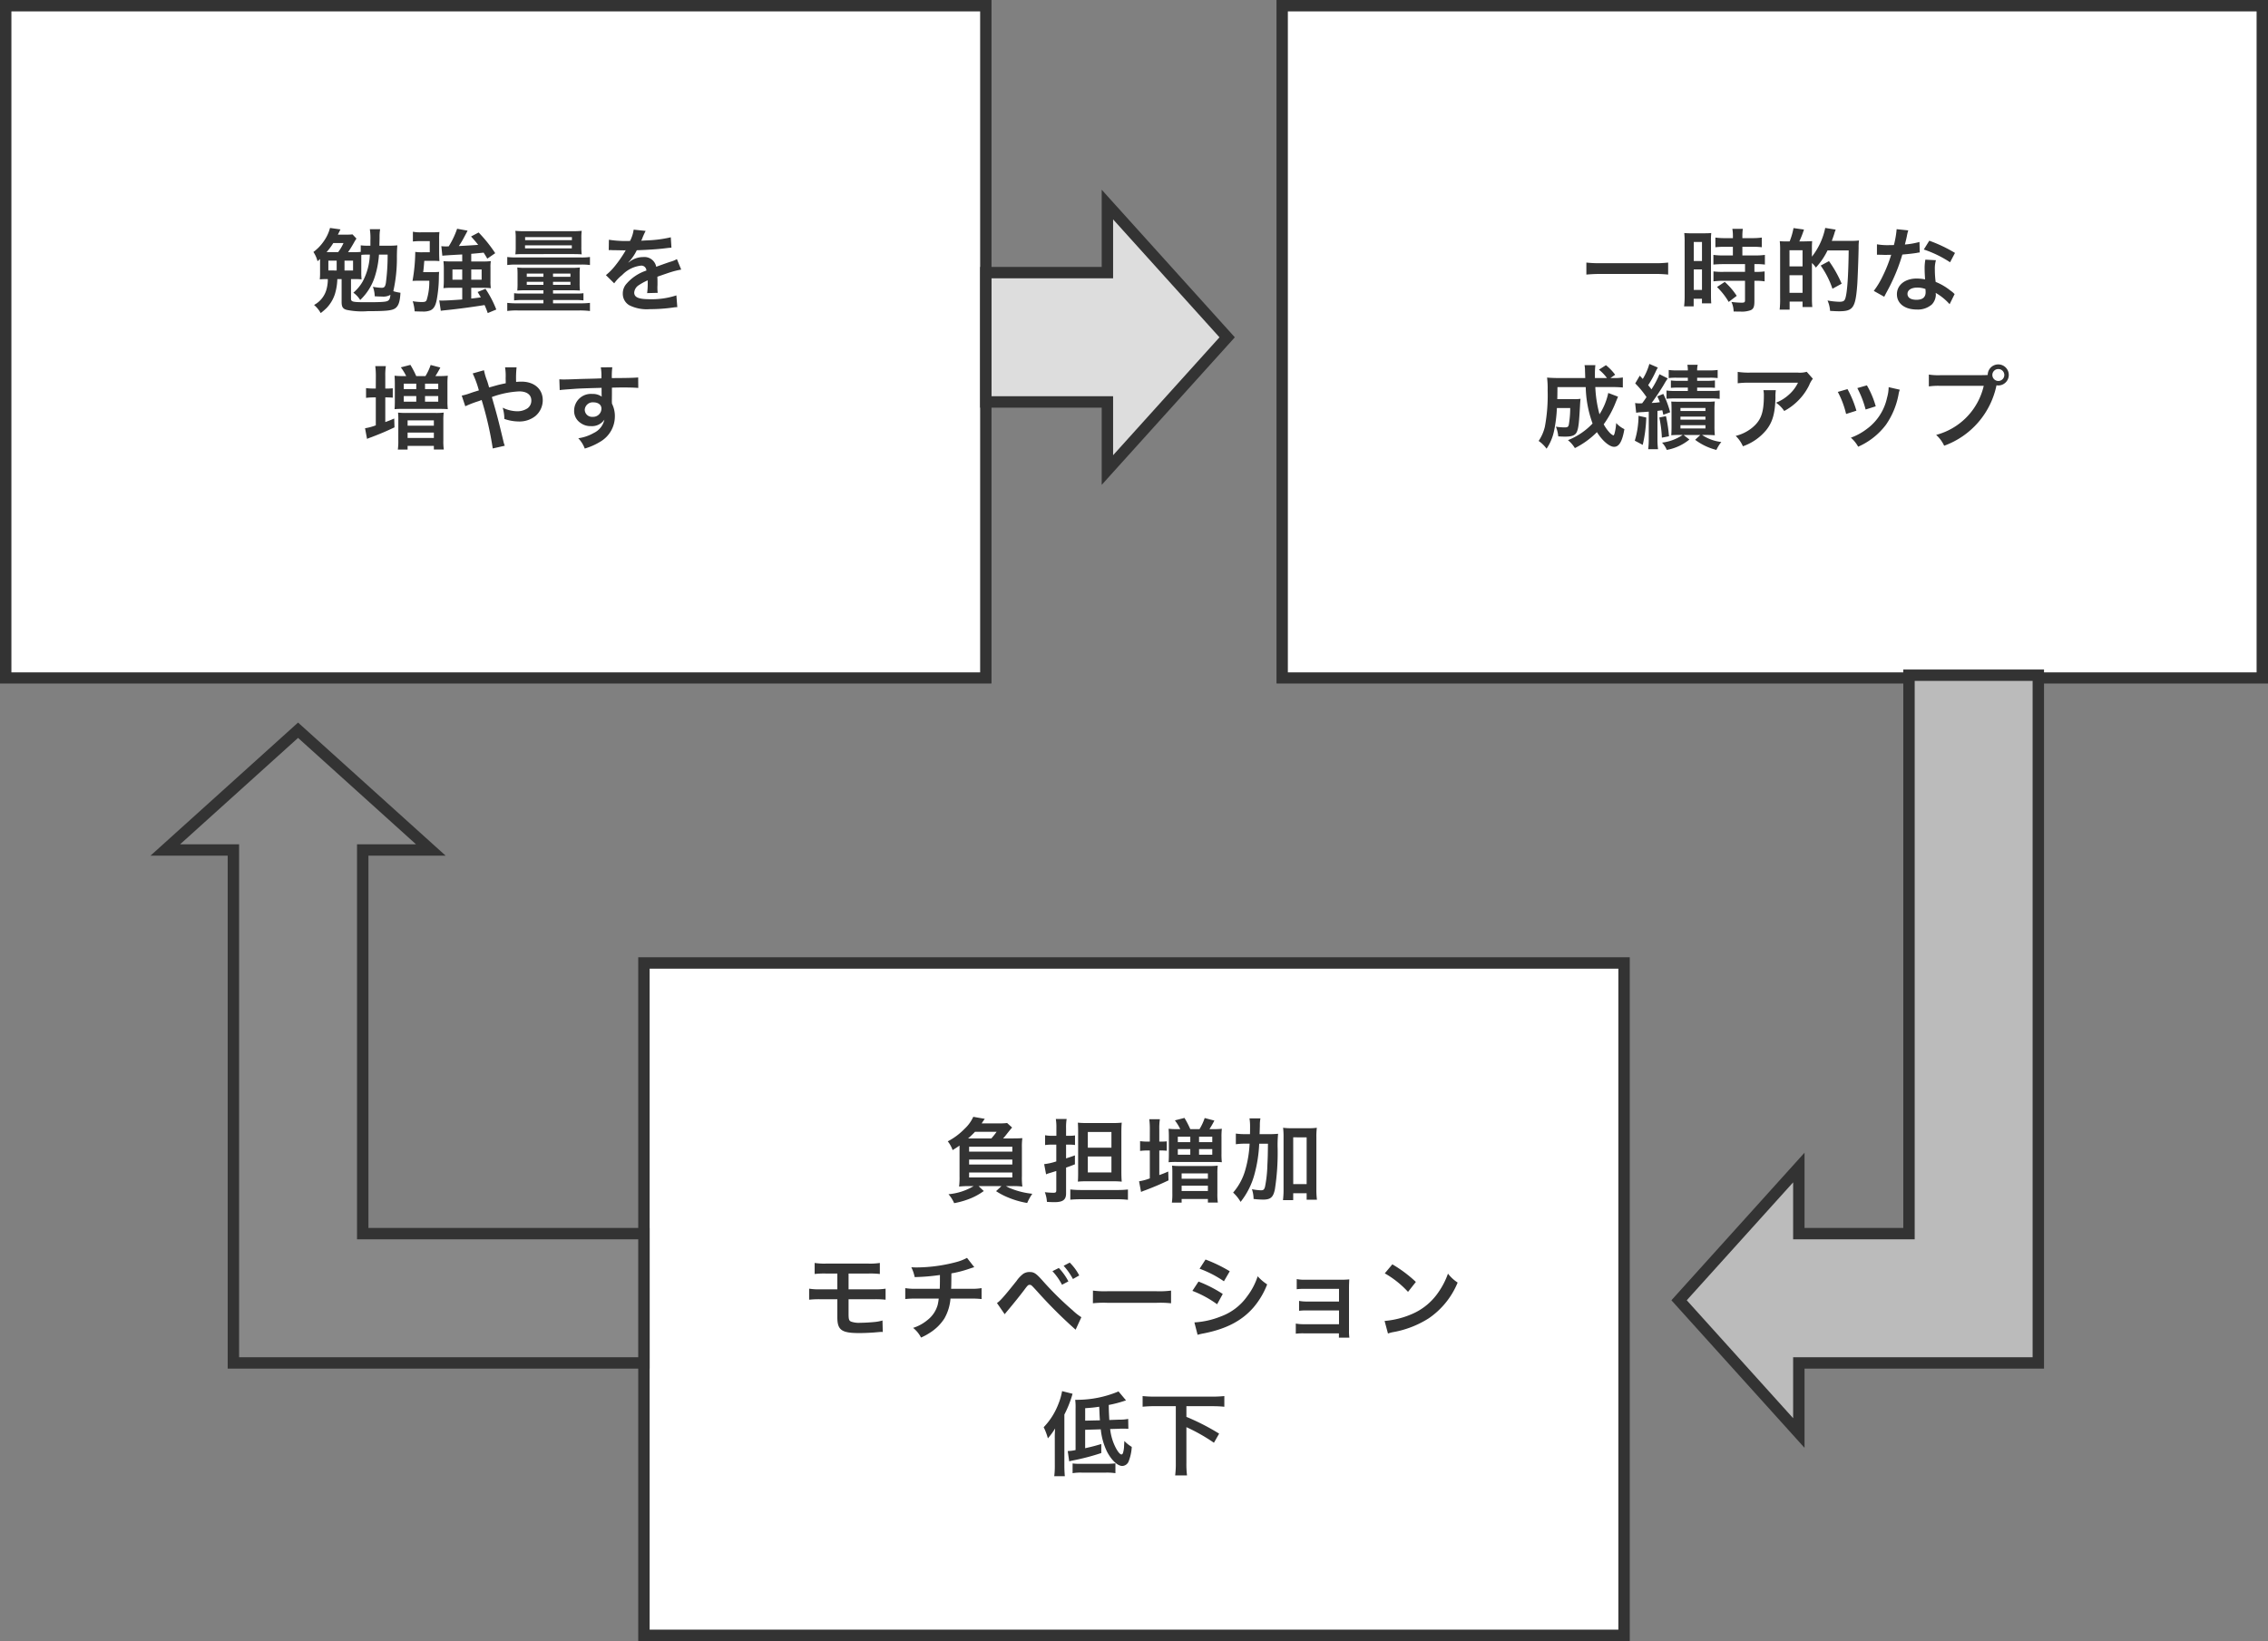 <svg xmlns="http://www.w3.org/2000/svg" width="398" height="288" viewBox="0 0 398 288">
  <rect x="0" y="0" width="398" height="288" fill="#808080" stroke="none"/>
  <g id="features__figure01-pc" transform="translate(-160 -2280.5)">
    <g id="グループ_693" data-name="グループ 693">
      <g id="長方形_32" data-name="長方形 32" transform="translate(160 2280.5)" fill="#fff" stroke="#333" stroke-width="2">
        <rect width="174" height="120" stroke="none"/>
        <rect x="1" y="1" width="172" height="118" fill="none"/>
      </g>
      <g id="長方形_33" data-name="長方形 33" transform="translate(384 2280.5)" fill="#fff" stroke="#333" stroke-width="2">
        <rect width="174" height="120" stroke="none"/>
        <rect x="1" y="1" width="172" height="118" fill="none"/>
      </g>
    </g>
    <g id="パス_1394" data-name="パス 1394" transform="translate(272 2448.5)" fill="#fff">
      <path d="M 173 119 L 1 119 L 1 1 L 173 1 L 173 119 Z" stroke="none"/>
      <path d="M 2 2 L 2 118 L 172 118 L 172 2 L 2 2 M 0 0 L 174 0 L 174 120 L 0 120 L 0 0 Z" stroke="none" fill="#333"/>
    </g>
    <path id="パス_1395" data-name="パス 1395" d="M-23.632-10.464a9.156,9.156,0,0,1-1.328-.064v1.152a11.232,11.232,0,0,1-1.136.048h-1.088c.272-.384.72-1.1,1.056-1.712a7.272,7.272,0,0,1,.416-.672l-.688-.736c-.416.032-.688.048-1.248.048h-1.328l.192-.384a1.356,1.356,0,0,0,.112-.24c.1-.176.1-.192.16-.3l-1.84-.256a7.129,7.129,0,0,1-1.12,2.368A7.893,7.893,0,0,1-33.264-9.36a5.217,5.217,0,0,1,.72,1.616c.208-.176.272-.224.448-.384v2.4a11.054,11.054,0,0,1-.048,1.168c.4-.032.816-.048,1.28-.048h.128a6.555,6.555,0,0,1-.3,2.032A4.425,4.425,0,0,1-33.152-.064,5.139,5.139,0,0,1-31.984,1.36,11.44,11.44,0,0,0-30.912.432,6.413,6.413,0,0,0-29.5-1.952a10.021,10.021,0,0,0,.432-2.656h.752V-.592c0,.864.224,1.216.9,1.392a13.253,13.253,0,0,0,3.7.224c3.12,0,4.112-.1,4.7-.432.656-.384.944-1.168,1.024-2.8a7.629,7.629,0,0,1-1.248-.272,26.5,26.5,0,0,0,.624-6.112c.016-1.008.032-1.376.08-1.936a13.551,13.551,0,0,1-1.552.064h-1.6c.016-.72.032-1.1.032-1.52a7.761,7.761,0,0,1,.1-1.376h-1.808a10.231,10.231,0,0,1,.1,1.968v.928ZM-20.24-8.9a37.1,37.1,0,0,1-.3,4.912c-.112.7-.272.912-.736.912a9.358,9.358,0,0,1-1.552-.176,4.863,4.863,0,0,1,.32,1.664c.512.032.992.048,1.3.048a2.5,2.5,0,0,0,1.456-.3c-.064.656-.192.928-.5,1.072-.336.176-1.248.224-3.664.224-2.512,0-2.752-.064-2.752-.656V-4.608h.576c.576,0,.864.016,1.28.048A11.013,11.013,0,0,1-24.864-5.7v-2.5c0-.24,0-.416.016-.656A9.685,9.685,0,0,1-23.68-8.9h.32a10.867,10.867,0,0,1-1.248,4.7,7.363,7.363,0,0,1-1.648,1.984,4.358,4.358,0,0,1,1.2,1.28,9.686,9.686,0,0,0,2.608-4.224A16.184,16.184,0,0,0-21.76-8.9Zm-10.72-.432a11.093,11.093,0,0,0,1.184-1.6h1.792a7.841,7.841,0,0,1-.944,1.6Zm.32,1.488h1.456v1.728H-30.64Zm2.832,0h1.5v1.728h-1.5ZM-7.152-7.7H-9.1c-.608,0-.944-.016-1.344-.048.032.368.064.768.064,1.184v2.288c0,.48-.032.88-.064,1.264a11.347,11.347,0,0,1,1.376-.064h1.92v2.048c-1.424.112-2.9.192-3.552.192a2.674,2.674,0,0,1-.48-.032L-10.912.96c.288-.048.32-.048,1.072-.128C-7.92.64-5.184.272-3.232-.048a14.927,14.927,0,0,1,.56,1.408l1.5-.624A18.387,18.387,0,0,0-3.072-2.9l-1.376.56c.272.448.4.656.56.944-.816.112-.816.112-1.68.208V-3.072h2.112a11.543,11.543,0,0,1,1.328.064,7.359,7.359,0,0,1-.064-1.248V-6.64a5.865,5.865,0,0,1,.064-1.12,9.717,9.717,0,0,1-1.28.064h-2.16V-9.04c.768-.064,1.3-.112,2.176-.208.208.336.336.512.64,1.056l1.392-.96a24.536,24.536,0,0,0-2.912-3.632l-1.328.7c.64.72.88.992,1.248,1.472-1.072.08-2.208.144-3.392.208A15.155,15.155,0,0,0-6.8-11.984c.416-.768.416-.768.592-1.12l-1.84-.336A14.378,14.378,0,0,1-9.52-10.352c-.352.016-.352.016-.464.016a6.309,6.309,0,0,1-.832-.048l.176,1.68c.192-.032,1.36-.112,3.488-.224Zm0,1.408V-4.5H-8.864V-6.288Zm1.584,0h1.824V-4.5H-5.568ZM-14-5.824c.08-.624.08-.624.192-1.984h1.52a10.591,10.591,0,0,1,1.136.048q-.048-.768-.048-1.488v-2.4a9.773,9.773,0,0,1,.048-1.216c-.368.032-.7.048-1.232.048H-14.32a6.853,6.853,0,0,1-1.488-.1V-11.2a10.043,10.043,0,0,1,1.392-.064h1.568v1.952h-1.216a8.084,8.084,0,0,1-1.328-.064,30.57,30.57,0,0,1-.48,5.088c.368-.016.672-.032,1.1-.032h1.84a10.63,10.63,0,0,1-.448,3.344c-.112.32-.3.4-.9.4A10.693,10.693,0,0,1-15.84-.72,7.414,7.414,0,0,1-15.5,1.056c.48.016.9.032,1.392.032A3.332,3.332,0,0,0-12.72.88c.56-.272.864-.768,1.072-1.744a22.325,22.325,0,0,0,.4-4.24c.016-.336.016-.448.048-.768a9.672,9.672,0,0,1-1.12.048ZM7.1-2.64v.576H3.28a8.741,8.741,0,0,1-1.328-.064V-.864A11.043,11.043,0,0,1,3.376-.928H7.1v.576H2.576A13.877,13.877,0,0,1,.752-.432V.992A12.3,12.3,0,0,1,2.576.9H13.44a14.588,14.588,0,0,1,1.824.1V-.432a14.026,14.026,0,0,1-1.824.08H8.784V-.928H12.7a11.2,11.2,0,0,1,1.424.064V-2.128a8.741,8.741,0,0,1-1.328.064H8.784V-2.64h3.248c.56,0,1.024.016,1.472.048a11.871,11.871,0,0,1-.048-1.264V-5.488A11.356,11.356,0,0,1,13.5-6.64a12.348,12.348,0,0,1-1.488.064H4.032a11.464,11.464,0,0,1-1.52-.064c.032.384.048.672.048,1.184v1.584a12.436,12.436,0,0,1-.048,1.28c.432-.032.832-.048,1.472-.048Zm0-2.928v.56H4.176v-.56Zm1.68,0H11.84v.56H8.784ZM7.1-4.128V-3.6H4.176v-.528Zm1.68,0H11.84V-3.6H8.784Zm3.424-4.864c.864,0,1.2.016,1.616.048a9.778,9.778,0,0,1-.064-1.312v-1.536a8.972,8.972,0,0,1,.064-1.28,15.549,15.549,0,0,1-1.68.064H3.872a16.073,16.073,0,0,1-1.7-.064,9.563,9.563,0,0,1,.064,1.28v1.536a9.479,9.479,0,0,1-.064,1.312c.4-.032.768-.048,1.616-.048Zm-8.32-2.976H12.1v.528H3.888Zm-.016,1.44H12.08V-10H3.872ZM.752-7.072a11.312,11.312,0,0,1,1.664-.08H13.664a10.234,10.234,0,0,1,1.6.08V-8.48A11.048,11.048,0,0,1,13.6-8.4H2.432a11.828,11.828,0,0,1-1.68-.08ZM18.56-9.68a1.768,1.768,0,0,1,.256-.016c.144,0,.144,0,.448.016.352,0,1.76.032,2.016.032,0,0,.208-.016.272-.016a.783.783,0,0,0-.128.208A21.192,21.192,0,0,1,19.5-6.72,9.8,9.8,0,0,1,18.064-5.3l1.456,1.44a7.194,7.194,0,0,1,1.392-1.456,5.409,5.409,0,0,1,3.28-1.648.878.878,0,0,1,.976.864,7.827,7.827,0,0,0-3.44,2.256,2.55,2.55,0,0,0-.7,1.776A2.32,2.32,0,0,0,22.192,0,6.872,6.872,0,0,0,25.76.672a29.02,29.02,0,0,0,4.1-.288A4.714,4.714,0,0,1,30.592.32l-.16-2.064a13.9,13.9,0,0,1-4.7.672c-1.936,0-2.7-.336-2.7-1.168a1.684,1.684,0,0,1,.832-1.312,9.724,9.724,0,0,1,1.536-.832V-4a12.667,12.667,0,0,1-.1,1.856l1.856-.048A6.569,6.569,0,0,1,27.1-3.04c0-.112,0-.256.016-.528v-.64c0-.224,0-.224-.016-.64v-.176q2.064-.72,2.4-.816a14.123,14.123,0,0,1,1.776-.432l-.752-1.84a5,5,0,0,1-1.184.48q-.6.192-2.448.864a2.105,2.105,0,0,0-2.288-1.7,3.868,3.868,0,0,0-2.256.72c-.208.16-.208.16-.32.24l-.016-.032a8.28,8.28,0,0,0,1.472-2.128c1.616-.048,3.648-.176,4.816-.32.816-.1.816-.1,1.264-.128l-.112-1.824a21.615,21.615,0,0,1-4.192.544c-.88.048-.88.048-1.008.064.032-.064.064-.112.144-.288a12.225,12.225,0,0,1,.64-1.44l-2.1-.224A6.337,6.337,0,0,1,22.3-11.3a19.335,19.335,0,0,1-3.712-.208ZM-22.32,14.608H-22.7a10.97,10.97,0,0,1-1.328-.08V16.24a11.557,11.557,0,0,1,1.312-.08h.4v4.9a9.353,9.353,0,0,1-1.888.512l.352,1.872c.208-.1.48-.208.752-.3,1.68-.64,2.64-1.056,4.064-1.728l-.048-1.552c-.688.3-.864.368-1.568.624V16.16h.192c.368,0,.736.016,1.12.048V14.56a10.186,10.186,0,0,1-1.136.048h-.176v-2.16a10.455,10.455,0,0,1,.1-1.776h-1.856a13.1,13.1,0,0,1,.1,1.776Zm4.72-2.192a11.864,11.864,0,0,1-1.424-.064c.032.544.048.768.048,1.44v2.992c0,.7-.016,1.04-.048,1.44a14.24,14.24,0,0,1,1.424-.048h6.448c.72,0,1.072.016,1.472.048a12.056,12.056,0,0,1-.064-1.472V13.824a12.4,12.4,0,0,1,.064-1.472,12.868,12.868,0,0,1-1.488.064h-.688a16.389,16.389,0,0,0,.864-1.5l-1.7-.448a9.321,9.321,0,0,1-.912,1.952h-1.616a16.525,16.525,0,0,0-1.024-1.968l-1.68.432a9.244,9.244,0,0,1,.944,1.536Zm.192,1.328h2.192v.96h-2.192Zm0,2.176h2.192v.992h-2.192Zm3.728-2.176h2.32v.96h-2.32Zm0,2.176h2.32v.992h-2.32Zm-4.688,7.76a10.321,10.321,0,0,1-.08,1.632h1.712v-.64h4.608V25.3h1.744a10.34,10.34,0,0,1-.08-1.616v-3.5a10.266,10.266,0,0,1,.064-1.36,10.97,10.97,0,0,1-1.456.064h-5.1a11.6,11.6,0,0,1-1.456-.064,11.384,11.384,0,0,1,.048,1.232Zm1.632-3.488h4.608v.928h-4.608Zm0,2.144h4.608v.944h-4.608Zm14.3-7.92c-.144-.528-.208-.736-.336-1.136a10.571,10.571,0,0,1-.56-1.888l-1.984.56a17.5,17.5,0,0,1,1.088,2.976c-.768.24-.9.272-1.552.5a9.123,9.123,0,0,1-1.456.416l.624,1.872A18.513,18.513,0,0,1-4.544,16.9a7.486,7.486,0,0,0,.8-.288A60.217,60.217,0,0,1-1.792,25.12L.32,24.64a4.276,4.276,0,0,1-.24-.768c-.96-4-1.04-4.3-2.032-7.776a16.122,16.122,0,0,1,4.8-.992c1.344,0,2.128.592,2.128,1.6a1.654,1.654,0,0,1-.656,1.36,3.209,3.209,0,0,1-1.808.528,6.046,6.046,0,0,1-2.56-.624A7.052,7.052,0,0,1,.24,19.936a7.824,7.824,0,0,0,2.48.448,4.5,4.5,0,0,0,2.96-.944,3.63,3.63,0,0,0,1.3-2.784c0-1.968-1.488-3.264-3.744-3.264-.32,0-.544.016-.928.048a17.841,17.841,0,0,1,.08-2.56H.368a9.392,9.392,0,0,1,.1,1.92c.016.56.016.56.016.88-.64.128-.912.192-1.36.3ZM19.12,15.488v-1.04c1.264-.032,1.552-.032,1.936-.032,1.328,0,2.1.032,2.688.08l-.016-1.84c-.592.064-1.84.1-4.624.112a12.579,12.579,0,0,1,.08-1.9l-2.016.016a8.681,8.681,0,0,1,.1,1.936c-.832.032-.832.032-1.36.048-1.312.032-1.472.032-2.512.064-2.064.08-2.32.08-2.72.08a6.967,6.967,0,0,1-.784-.032l.064,1.9c.432-.064.432-.064,2.848-.24.7-.048,2.208-.1,4.5-.16,0,.432,0,1.328.016,1.36a.659.659,0,0,0,.016.192,2.674,2.674,0,0,0-1.664-.48,2.945,2.945,0,0,0-3.184,2.912,2.5,2.5,0,0,0,1.1,2.16,2.949,2.949,0,0,0,1.856.576,2.636,2.636,0,0,0,2.352-1.136A3.368,3.368,0,0,1,15.936,22.4a7.551,7.551,0,0,1-2.72.928,5.251,5.251,0,0,1,1.136,1.808,11.185,11.185,0,0,0,2.9-1.312,5.134,5.134,0,0,0,2.384-4.32,4.869,4.869,0,0,0-.512-2.256c0-.192-.016-.32-.016-.384Zm-1.84,2.64a1.458,1.458,0,0,1-1.568,1.44,1.263,1.263,0,0,1-1.36-1.264,1.4,1.4,0,0,1,1.488-1.28C16.72,17.024,17.28,17.456,17.28,18.128Z" transform="translate(248.264 2334.084)" fill="#333"/>
    <path id="パス_1396" data-name="パス 1396" d="M-18.416-7.408a19.306,19.306,0,0,1-2.432.112H-30.32a20.633,20.633,0,0,1-2.448-.112V-5.3c.72-.064,1.552-.112,2.448-.112h9.472a21.815,21.815,0,0,1,2.432.112Zm11.36-2.768v1.52H-8.7a12.308,12.308,0,0,1-1.776-.1v1.7c.5-.048,1.088-.08,1.76-.08h3.792v1.36H-8.72a11.873,11.873,0,0,1-1.744-.08v1.744a14.33,14.33,0,0,1,1.712-.1h3.824V-.8c0,.352-.1.432-.592.432A14.254,14.254,0,0,1-7.312-.5a4.124,4.124,0,0,1,.384,1.68c1.1.016,1.1.016,1.248.016A4.484,4.484,0,0,0-3.92.944c.48-.224.64-.608.64-1.536V-4.208h.208a8.7,8.7,0,0,1,1.584.1V-5.856a9.758,9.758,0,0,1-1.584.08H-3.28v-1.36h.272a10.406,10.406,0,0,1,1.568.08v-1.7a11.809,11.809,0,0,1-1.744.1H-5.392v-1.52h1.76a11.607,11.607,0,0,1,1.648.08v-1.7a11.8,11.8,0,0,1-1.664.1H-5.392v-.432a8.506,8.506,0,0,1,.08-1.2h-1.84a7.151,7.151,0,0,1,.1,1.2v.432H-8.464a11.64,11.64,0,0,1-1.664-.1v1.7a13.549,13.549,0,0,1,1.712-.08Zm-8.464,8.56a14.576,14.576,0,0,1-.1,1.9h1.68V-1.056h1.456v.8h1.632c-.032-.4-.048-.752-.048-1.6v-9.152a12,12,0,0,1,.048-1.584c-.384.032-.672.048-1.392.048h-1.936a13.861,13.861,0,0,1-1.408-.048,15,15,0,0,1,.064,1.616Zm1.6-9.408h1.44V-7.68h-1.44Zm0,4.816h1.44v3.6h-1.44Zm7.536,4.64a12.279,12.279,0,0,0-2.1-2.448l-1.36.9A12.222,12.222,0,0,1-7.792-.5Zm8.96-9.552h-.56a7.75,7.75,0,0,1-.848-.048,13.182,13.182,0,0,1,.064,1.632v8.32A16.411,16.411,0,0,1,1.152.848H2.9V-.56H5.168V.4H6.88a15.518,15.518,0,0,1-.064-1.584V-7.328a4.1,4.1,0,0,1,.688.8A12.368,12.368,0,0,0,9.552-9.536h3.712c-.048,4.4-.256,7.424-.592,8.416-.144.464-.384.592-1.072.592A13.2,13.2,0,0,1,9.552-.752,5.453,5.453,0,0,1,10,1.072c.8.048,1.2.064,1.584.064,2.464,0,2.88-.608,3.184-4.656.064-.816.208-4.512.24-6.5a9.291,9.291,0,0,1,.064-1.264,9.38,9.38,0,0,1-1.36.064H10.3c.144-.368.4-1.1.464-1.344a4.476,4.476,0,0,1,.224-.624l-1.84-.3a12.025,12.025,0,0,1-2.336,5.04V-9.792c0-.816.016-.864.016-.9a4.552,4.552,0,0,1,.032-.48c-.128.016-.592.032-1.376.048h-.88a17.662,17.662,0,0,0,.816-2.08l-1.84-.256A11.554,11.554,0,0,1,2.9-11.12Zm.3,1.552H5.168v2.832H2.88Zm0,4.384H5.168V-2.1H2.88ZM12.032-3.7A20.829,20.829,0,0,0,9.808-7.664L8.352-6.88a15.548,15.548,0,0,1,2.064,4.064Zm9.648-9.568a16.346,16.346,0,0,1-.48,2.784c-.352.016-.624.016-.816.016a11.109,11.109,0,0,1-2.16-.144v1.824l.848.016c.336.016.432.016.64.016.192,0,.288,0,1.008-.016a24.615,24.615,0,0,1-1.5,3.776,14.564,14.564,0,0,1-1.552,2.56L19.5-1.408c.1-.192.1-.192.3-.576.608-1.12.752-1.408,1.12-2.192a30.712,30.712,0,0,0,1.76-4.64c.992-.08,1.968-.192,2.544-.288a3.12,3.12,0,0,1,.512-.08l-.048-1.84a13.724,13.724,0,0,1-2.56.448c.176-.7.256-1.024.336-1.408a8.01,8.01,0,0,1,.256-1.072ZM31.92-9.1a25.257,25.257,0,0,0-4.512-2.144L26.448-9.7a19.583,19.583,0,0,1,4.608,2.24Zm-.064,7.216a2.865,2.865,0,0,1-.24-.224,5.9,5.9,0,0,0-.56-.432,10,10,0,0,0-2.528-1.472,16.988,16.988,0,0,1-.144-2.192,5.333,5.333,0,0,1,.192-1.616l-1.856-.1A8.487,8.487,0,0,0,26.592-6.3c0,.48.032,1.1.08,1.84a7.947,7.947,0,0,0-1.488-.144c-2.032,0-3.456,1.136-3.456,2.752C21.728-.224,23.1.832,25.216.832a3.694,3.694,0,0,0,2.656-.9,2.557,2.557,0,0,0,.688-1.7c0-.064-.016-.176-.032-.32A9.677,9.677,0,0,1,30.976-.1Zm-5.12-.88s.032.384.032.544c0,.9-.528,1.344-1.616,1.344-.992,0-1.568-.384-1.568-1.04,0-.672.672-1.1,1.712-1.1A4.033,4.033,0,0,1,26.736-2.768Zm-55.664,18.24a11.048,11.048,0,0,1-1.536,3.744,21.686,21.686,0,0,1-.736-4.784h2.88c.816,0,1.424.032,1.952.08v-1.76a8.917,8.917,0,0,1-1.7.1h-.48l.832-.576a8.953,8.953,0,0,0-1.616-1.68l-1.232.784a7.56,7.56,0,0,1,1.408,1.472h-2.112v-.736a13.2,13.2,0,0,1,.08-1.52h-1.9a4.957,4.957,0,0,1,.08,1.008c.032.7.032,1.12.048,1.248H-37.6c-.832,0-1.488-.032-2.064-.08a15.832,15.832,0,0,1,.1,2.272,30.071,30.071,0,0,1-.48,6.32,7.48,7.48,0,0,1-1.1,2.528,5.873,5.873,0,0,1,1.392,1.36,8.655,8.655,0,0,0,1.312-3.12,24.725,24.725,0,0,0,.5-4.016h2.336a17.391,17.391,0,0,1-.24,2.9c-.08.4-.224.5-.72.5a9.754,9.754,0,0,1-1.552-.128,5.988,5.988,0,0,1,.416,1.7c.512.032.768.048,1.216.048,1.232,0,1.808-.24,2.064-.88.272-.672.368-1.52.528-4.4.032-.624.064-1.072.1-1.36a6.99,6.99,0,0,1-1.136.064h-2.944c.016-.576.016-.576.032-2.112h4.96a19.839,19.839,0,0,0,1.2,6.384A12.01,12.01,0,0,1-36,23.76a5.309,5.309,0,0,1,1.216,1.392,14.724,14.724,0,0,0,3.872-2.8c.928,1.5,2.192,2.576,3.008,2.576.88,0,1.44-.944,1.808-3.1a4.772,4.772,0,0,1-1.44-1.072,9.316,9.316,0,0,1-.3,1.872c-.08.208-.144.3-.208.3a2.326,2.326,0,0,1-.72-.576,6.893,6.893,0,0,1-.96-1.376,17.4,17.4,0,0,0,2.16-4c.256-.608.256-.608.352-.848Zm4.9,3.472a8.126,8.126,0,0,1,1.072-.112c.112,0,.112,0,1.136-.08V23.52a13.559,13.559,0,0,1-.1,1.824h1.728a13.559,13.559,0,0,1-.1-1.824v-4.9c.368-.048.5-.064.848-.112.064.256.1.416.176.8l1.2-.448a17.041,17.041,0,0,0-1.2-3.216l-1.056.432a8.74,8.74,0,0,1,.448,1.024c-.64.08-.816.1-1.44.128.576-.752,1.664-2.384,2.176-3.264a10.09,10.09,0,0,1,.656-1.04l-1.456-.736a15.939,15.939,0,0,1-1.408,2.656,9,9,0,0,0-.576-.736,17.09,17.09,0,0,0,1.376-2.5c.16-.3.208-.4.32-.592l-1.488-.64a10.346,10.346,0,0,1-1.152,2.64q-.288-.312-.528-.576l-.8,1.36a16.148,16.148,0,0,1,1.984,2.4c-.352.528-.352.528-.768,1.088-.352.016-.368.016-.48.016a4.466,4.466,0,0,1-.752-.064ZM-14.96,12.8v.544h-1.616a10.421,10.421,0,0,1-1.36-.064v1.3c.416-.032.7-.048,1.376-.048h1.6v.592h-2.208a9.7,9.7,0,0,1-1.536-.08V16.5a12.357,12.357,0,0,1,1.552-.064h6.288a10.294,10.294,0,0,1,1.488.08V15.04a9.769,9.769,0,0,1-1.488.08h-2.464v-.592h1.792c.656,0,.928.016,1.328.048v-1.3a10.153,10.153,0,0,1-1.344.064h-1.776V12.8h2.144a10.367,10.367,0,0,1,1.456.064V11.44a10.228,10.228,0,0,1-1.52.08h-2.08a4.054,4.054,0,0,1,.1-.992H-15.04a5.506,5.506,0,0,1,.08.992h-1.856a10,10,0,0,1-1.5-.08v1.424A9.984,9.984,0,0,1-16.9,12.8Zm-.912,10.048a8.263,8.263,0,0,1-3.616,1.344,4.079,4.079,0,0,1,.832,1.28,8.672,8.672,0,0,0,3.968-1.824l-1.024-.8h2.944l-.912.848a10.315,10.315,0,0,0,3.728,1.776,6.77,6.77,0,0,1,.864-1.392,7.6,7.6,0,0,1-3.376-1.232h.912c.5,0,.784.016,1.328.048a14.926,14.926,0,0,1-.064-1.584V18.464a13.35,13.35,0,0,1,.064-1.5,10.248,10.248,0,0,1-1.376.048h-4.944c-.672,0-.928,0-1.328-.032.032.384.048.688.048,1.344v3.072c0,.576-.016,1.12-.048,1.5a13.5,13.5,0,0,1,1.36-.048Zm-.384-4.736h4.384v.528h-4.384Zm0,1.52h4.384v.528h-4.384Zm0,1.5h4.384v.576h-4.384Zm-7.36-1.648a15.241,15.241,0,0,1-.656,4.368l1.392.736a24.131,24.131,0,0,0,.624-4.8Zm3.648.3a20.733,20.733,0,0,1,.448,3.536l1.248-.24a24.79,24.79,0,0,0-.528-3.536ZM5.9,11.76a4.4,4.4,0,0,1-1.552.144H-4a12.756,12.756,0,0,1-2.208-.128v2a15.38,15.38,0,0,1,2.176-.1h8.4a6.635,6.635,0,0,1-1.52,2.032A7.42,7.42,0,0,1,.512,17.184a5.408,5.408,0,0,1,1.44,1.456,10.008,10.008,0,0,0,1.92-1.328A10.154,10.154,0,0,0,6.336,14.1a4.447,4.447,0,0,1,.64-1.12Zm-7.6,3.232a4.052,4.052,0,0,1,.08.96c0,3.024-.512,4.4-2.144,5.7a7.377,7.377,0,0,1-2.8,1.36A5.648,5.648,0,0,1-5.3,24.832a9.245,9.245,0,0,0,4.128-2.88C-.08,20.56.352,19.024.416,16.288a7.346,7.346,0,0,1,.064-1.3Zm13.056.3a16.007,16.007,0,0,1,1.456,3.872l1.808-.576A18.456,18.456,0,0,0,13.056,14.8Zm3.424-.672a17.594,17.594,0,0,1,1.456,3.76l1.776-.56a15.718,15.718,0,0,0-1.552-3.68Zm5.5-.16A7.1,7.1,0,0,1,20,16.3a9.2,9.2,0,0,1-3.632,5.552,10.379,10.379,0,0,1-2.72,1.472,5.812,5.812,0,0,1,1.28,1.584,12.281,12.281,0,0,0,4.88-3.856,13.658,13.658,0,0,0,2.208-5.328,3.367,3.367,0,0,1,.224-.816Zm9.1-2.1a10.963,10.963,0,0,1-2.048-.112v2.08a11.527,11.527,0,0,1,2.016-.1h7.616a11.6,11.6,0,0,1-8.352,8.608,5.888,5.888,0,0,1,1.408,1.9,14.35,14.35,0,0,0,9.184-10.608,2.186,2.186,0,0,0,.3.032,1.848,1.848,0,1,0-1.84-1.84c-.272.016-.464.032-.944.032ZM39.52,11.28a1.042,1.042,0,0,1,1.056,1.04,1.048,1.048,0,1,1-2.1,0A1.038,1.038,0,0,1,39.52,11.28Z" transform="translate(471.152 2333.988)" fill="#333"/>
    <path id="パス_1397" data-name="パス 1397" d="M-23.264-9.952a10.864,10.864,0,0,0,.7-.848c.464-.576.464-.576.5-.624a.934.934,0,0,0,.128-.16c.16-.176.16-.176.256-.272l-.88-.8a11.536,11.536,0,0,1-1.568.064h-2.9c.3-.464.5-.736.544-.8l-2.016-.352a6.556,6.556,0,0,1-1.536,2.112A11.488,11.488,0,0,1-32.976-9.44,5.118,5.118,0,0,1-32.128-7.9c.64-.4.864-.544,1.216-.8V-3.36a12.97,12.97,0,0,1-.08,1.856,14.857,14.857,0,0,1,1.744-.08h.816A10.461,10.461,0,0,1-32.848-.16a5.956,5.956,0,0,1,.992,1.568,14.538,14.538,0,0,0,3.1-.928,11.353,11.353,0,0,0,2.1-1.2l-.912-.864h4.016L-24.5-.7A12.1,12.1,0,0,0-22.256.464a14.883,14.883,0,0,0,3.216.912,9.057,9.057,0,0,1,.9-1.616,13.749,13.749,0,0,1-3.7-.9,5.492,5.492,0,0,1-.928-.448h1.152a14.414,14.414,0,0,1,1.728.08,12.288,12.288,0,0,1-.08-1.856V-8.336A10.918,10.918,0,0,1-19.888-10c-.576.032-.864.048-1.792.048Zm-6.144,0c.544-.48.8-.736,1.216-1.168H-24.4a14.177,14.177,0,0,1-.928,1.168Zm.176,1.456h7.584v.864h-7.584Zm0,2.256h7.584v.864h-7.584Zm0,2.272h7.584V-3.1h-7.584Zm15.3-4.9V-5.92a10.477,10.477,0,0,1-2.128.48l.336,1.792a3.888,3.888,0,0,1,.672-.24c.464-.144.464-.144,1.12-.352V-.88c0,.384-.1.464-.512.464a14.532,14.532,0,0,1-1.5-.1,5.58,5.58,0,0,1,.368,1.7c.512.032.96.048,1.312.048,1.488,0,2.048-.416,2.048-1.52V-4.832c.688-.24.816-.288,1.552-.576V-6.976c-.72.256-.9.32-1.552.528V-8.864h.592a6.814,6.814,0,0,1,.976.064v-1.68a6.042,6.042,0,0,1-.96.064h-.608v-1.328a8.876,8.876,0,0,1,.1-1.616h-1.9a9.07,9.07,0,0,1,.1,1.632v1.312h-.736a5.9,5.9,0,0,1-1.248-.1v1.728a9.009,9.009,0,0,1,1.248-.08ZM-4.08-2.432a14.577,14.577,0,0,1,1.632.064c-.048-.592-.064-1.04-.064-1.856v-6.56c0-.944.016-1.408.064-1.936a14.383,14.383,0,0,1-1.712.064H-8.5a13.827,13.827,0,0,1-1.648-.064c.032.432.048.928.048,1.728v7.1c0,.688-.016,1.152-.048,1.52.48-.048,1.024-.064,1.616-.064ZM-8.4-11.088h4.144V-8.32H-8.4Zm0,4.3h4.144v2.8H-8.4ZM-11.472.8C-10.96.752-10.4.72-9.6.72h6.384a15.708,15.708,0,0,1,1.856.1V-.992A14.865,14.865,0,0,1-3.2-.9H-9.6a15.615,15.615,0,0,1-1.872-.1ZM2.48-9.392H2.1a10.97,10.97,0,0,1-1.328-.08V-7.76A11.557,11.557,0,0,1,2.08-7.84h.4v4.9a9.353,9.353,0,0,1-1.888.512L.944-.56c.208-.1.48-.208.752-.3C3.376-1.5,4.336-1.92,5.76-2.592L5.712-4.144c-.688.3-.864.368-1.568.624V-7.84h.192c.368,0,.736.016,1.12.048V-9.44a10.186,10.186,0,0,1-1.136.048H4.144v-2.16a10.455,10.455,0,0,1,.1-1.776H2.384a13.1,13.1,0,0,1,.1,1.776ZM7.2-11.584a11.864,11.864,0,0,1-1.424-.064c.032.544.048.768.048,1.44v2.992c0,.7-.016,1.04-.048,1.44A14.24,14.24,0,0,1,7.2-5.824h6.448c.72,0,1.072.016,1.472.048a12.057,12.057,0,0,1-.064-1.472v-2.928a12.4,12.4,0,0,1,.064-1.472,12.868,12.868,0,0,1-1.488.064h-.688a16.389,16.389,0,0,0,.864-1.5l-1.7-.448a9.321,9.321,0,0,1-.912,1.952H9.584A16.525,16.525,0,0,0,8.56-13.552l-1.68.432a9.244,9.244,0,0,1,.944,1.536Zm.192,1.328H9.584v.96H7.392Zm0,2.176H9.584v.992H7.392Zm3.728-2.176h2.32v.96H11.12Zm0,2.176h2.32v.992H11.12ZM6.432-.32a10.321,10.321,0,0,1-.08,1.632H8.064V.672h4.608V1.3h1.744a10.34,10.34,0,0,1-.08-1.616v-3.5a10.266,10.266,0,0,1,.064-1.36,10.97,10.97,0,0,1-1.456.064H7.84a11.6,11.6,0,0,1-1.456-.064,11.385,11.385,0,0,1,.048,1.232ZM8.064-3.808h4.608v.928H8.064Zm0,2.144h4.608V-.72H8.064Zm13.68-9.04c.048-1.408.048-1.408.048-1.712a5.662,5.662,0,0,1,.1-1.056h-1.92a8.373,8.373,0,0,1,.1,1.424c0,.848,0,.88-.016,1.344h-.72a11.759,11.759,0,0,1-1.76-.1v1.872a11.217,11.217,0,0,1,1.616-.1h.8a20.041,20.041,0,0,1-.752,4.592A10.282,10.282,0,0,1,17.1-.448a7.154,7.154,0,0,1,1.312,1.632,13.308,13.308,0,0,0,2.448-4.9,24.253,24.253,0,0,0,.816-5.312h1.536c-.032,2.336-.032,2.336-.1,3.744A22.285,22.285,0,0,1,22.7-1.488c-.144.528-.288.64-.736.64A10.015,10.015,0,0,1,20.4-1.04,5.488,5.488,0,0,1,20.688.672a15.324,15.324,0,0,0,1.68.112c1.312,0,1.776-.416,2.064-1.824a41.875,41.875,0,0,0,.48-7.12,20.247,20.247,0,0,1,.08-2.608A17.537,17.537,0,0,1,23.2-10.7Zm5.9,10.368H30V.8h1.808a13.428,13.428,0,0,1-.1-1.776v-9.168a12.681,12.681,0,0,1,.08-1.68,9.225,9.225,0,0,1-1.44.08h-3.04a9.607,9.607,0,0,1-1.44-.08,12.681,12.681,0,0,1,.08,1.68V-.96a14.866,14.866,0,0,1-.1,1.84h1.792Zm0-9.808H30v8.208H27.648Zm-80,28.416v3.152c0,2.256.736,2.784,3.856,2.784.768,0,1.84-.048,2.544-.1,1.152-.1,1.152-.1,1.3-.1a1.85,1.85,0,0,1,.272.016L-44.432,22a7.418,7.418,0,0,1-1.488.272c-.832.08-1.808.128-2.384.128a4.161,4.161,0,0,1-1.648-.208c-.352-.16-.432-.4-.432-1.36v-2.56h4.48a15.854,15.854,0,0,1,2.016.08V16.416a11.064,11.064,0,0,1-2.048.112h-4.448V13.76h3.44a15.056,15.056,0,0,1,2.048.08V11.9a11.05,11.05,0,0,1-2.08.112h-7.3a10.956,10.956,0,0,1-2.064-.112V13.84a14.925,14.925,0,0,1,2.032-.08h1.952v2.768h-2.9a10.963,10.963,0,0,1-2.048-.112v1.936a15.854,15.854,0,0,1,2.016-.08ZM-29.6,11.008a8.414,8.414,0,0,1-1.936.752,27.62,27.62,0,0,1-6.848.928c-.24,0-.5,0-.992-.032a6.715,6.715,0,0,1,.592,1.728,35.8,35.8,0,0,0,4.432-.368c0,1.12,0,1.744-.032,2.416h-4.1a9.919,9.919,0,0,1-1.952-.112v1.92a14.62,14.62,0,0,1,1.92-.08h3.952a9.2,9.2,0,0,1-.176,1.072,5.106,5.106,0,0,1-1.84,2.72,7.379,7.379,0,0,1-2.48,1.344,5.183,5.183,0,0,1,1.392,1.7,9.976,9.976,0,0,0,1.488-.8,8.274,8.274,0,0,0,2.608-2.544A8.388,8.388,0,0,0-32.5,18.16h3.536a14.62,14.62,0,0,1,1.92.08V16.32a9.919,9.919,0,0,1-1.952.112h-3.392c.032-.544.032-.544.048-2.7a19.789,19.789,0,0,0,2.672-.656c1.152-.384,1.152-.384,1.344-.432Zm6.608,9.888c.224-.272.288-.352.544-.656.864-1.024,2.208-2.688,2.864-3.568s.72-.928.976-.928c.272,0,.272,0,1.3,1.12a81.53,81.53,0,0,0,6.768,6.752l1.008-2.192a9.616,9.616,0,0,1-1.52-1.2,54.979,54.979,0,0,1-5.184-5.1c-1.216-1.376-1.584-1.632-2.384-1.632a2.035,2.035,0,0,0-1.088.3,5.416,5.416,0,0,0-1.2,1.264c-2.144,2.688-2.976,3.632-3.44,3.872Zm8.384-7.552a10.8,10.8,0,0,1,1.68,2.384l1.12-.592a10.369,10.369,0,0,0-1.68-2.352Zm4.7.752a8.857,8.857,0,0,0-1.664-2.256l-1.072.56a11.789,11.789,0,0,1,1.632,2.32Zm2.4,4.88A17.565,17.565,0,0,1-4.9,18.9H3.6a17.565,17.565,0,0,1,2.608.08V16.752a15.713,15.713,0,0,1-2.592.112H-4.912A15.713,15.713,0,0,1-7.5,16.752Zm18.72-6.064a18.785,18.785,0,0,1,4.272,2.208l1.024-1.76A25.657,25.657,0,0,0,12.256,11.3ZM9.952,16.8a18.714,18.714,0,0,1,4.336,2.352l.992-1.808a22.619,22.619,0,0,0-4.256-2.176Zm.912,7.712a10.334,10.334,0,0,1,1.12-.256c3.936-.784,6.656-2.208,8.688-4.544a13.967,13.967,0,0,0,2.4-4.048,8.261,8.261,0,0,1-1.664-1.424,11.837,11.837,0,0,1-1.856,3.536,9.781,9.781,0,0,1-4.624,3.52,14.644,14.644,0,0,1-4.624,1.04Zm24.8-.256v.752H37.5a8,8,0,0,1-.064-1.216V16.464c0-.7.016-1.1.048-1.68A13.98,13.98,0,0,1,36,14.848H29.7a7.3,7.3,0,0,1-1.44-.112v1.776a10.4,10.4,0,0,1,1.44-.064H35.68v2.224H30.112a7.191,7.191,0,0,1-1.44-.112V20.3a10.1,10.1,0,0,1,1.44-.064H35.68v2.416H29.536a7.3,7.3,0,0,1-1.44-.112V24.32a10.1,10.1,0,0,1,1.44-.064Zm8.048-10.528a16.8,16.8,0,0,1,4.08,3.248l1.376-1.744a22.661,22.661,0,0,0-4.128-3.088Zm.56,10.56a5.664,5.664,0,0,1,1.056-.272,17.282,17.282,0,0,0,6.1-2.4A14.042,14.042,0,0,0,56.5,15.344a6.9,6.9,0,0,1-1.7-1.568,13.36,13.36,0,0,1-1.632,3.2,10.69,10.69,0,0,1-4.752,3.92A15.246,15.246,0,0,1,43.68,22.08ZM-6.128,41.1a11.561,11.561,0,0,0,1.088,3.9c.768,1.488,1.856,2.528,2.672,2.528a1.241,1.241,0,0,0,1.136-.816,8.11,8.11,0,0,0,.544-2.528,6.067,6.067,0,0,1-1.3-1.04q-.048.792-.048.864a4.8,4.8,0,0,1-.192,1.248c-.064.16-.16.256-.256.256-.32,0-.832-.7-1.3-1.776a9.548,9.548,0,0,1-.7-2.688l1.632-.048a3.115,3.115,0,0,1,.448-.016c.5,0,.672,0,1.12.032l-.032-1.744a7.086,7.086,0,0,1-1.536.128l-1.776.064c-.08-1.5-.08-1.52-.1-2.64A20.815,20.815,0,0,0-1.7,36.016l-1.312-1.568a18.8,18.8,0,0,1-7.216,1.472h-.384a10.076,10.076,0,0,1,.064,1.456v7.36a6.755,6.755,0,0,1-1.376.176l.256,1.808c.24-.064.368-.1.672-.16a39.912,39.912,0,0,0,4.96-1.3V43.68c-1.248.368-1.44.416-2.832.736V41.184Zm-2.736-1.52V37.392c1.136-.08,1.488-.112,2.464-.256.064,1.424.08,1.936.128,2.384Zm-5.328,7.872a13.668,13.668,0,0,1-.1,1.872h1.856c-.048-.608-.08-1.136-.08-1.856v-8.96a19.374,19.374,0,0,0,1.44-3.648l-1.84-.464a10.771,10.771,0,0,1-.656,2.272,12.077,12.077,0,0,1-2.576,4.064,9.829,9.829,0,0,1,.736,1.952,12.105,12.105,0,0,0,1.28-1.744,16.121,16.121,0,0,0-.064,1.744Zm3.12,1.344a8.8,8.8,0,0,1,1.584-.1h4.3a10.18,10.18,0,0,1,1.632.1V47.072a12.939,12.939,0,0,1-1.632.08H-9.856a8.136,8.136,0,0,1-1.216-.064ZM7.04,37.04v9.936a15.841,15.841,0,0,1-.112,2.208h2.08A15.993,15.993,0,0,1,8.9,46.976V40.72a31.659,31.659,0,0,1,4.832,2.736l.912-1.6A40.312,40.312,0,0,0,8.9,38.912V37.04h4.512c.816,0,1.472.032,2.144.1V35.264a21.091,21.091,0,0,1-2.144.1H3.36a20.434,20.434,0,0,1-2.144-.1v1.872c.64-.064,1.344-.1,2.144-.1Z" transform="translate(359.296 2490.244)" fill="#333"/>
    <g id="パス_1398" data-name="パス 1398" transform="translate(374 2360.39) rotate(180)" fill="#ddd">
      <path d="M 19.668 43.991 L 17.926 42.06 L -0.743 21.364 L -1.347 20.694 L -0.743 20.024 L 17.926 -0.67 L 19.668 -2.601 L 19.668 -1.448974558115879e-06 L 19.668 9.347 L 40 9.347 L 41 9.347 L 41 10.347 L 41 31.043 L 41 32.043 L 40 32.043 L 19.668 32.043 L 19.668 41.39 L 19.668 43.991 Z" stroke="none"/>
      <path d="M 18.668 0 L 0 20.694 L 18.668 41.39 L 18.668 31.043 L 40 31.043 L 40 10.347 L 18.668 10.347 L 18.668 0 M 20.668 -5.203 L 20.668 8.347 L 42 8.347 L 42 33.043 L 20.668 33.043 L 20.668 46.593 L -2.694 20.694 L 20.668 -5.203 Z" stroke="none" fill="#333"/>
    </g>
    <g id="パス_1399" data-name="パス 1399" transform="translate(456 2400.001)" fill="#bbb">
      <path d="M 19.668 131.99 L 17.925 130.058 L -0.743 109.364 L -1.347 108.694 L -0.743 108.024 L 17.925 87.329 L 19.668 85.398 L 19.668 87.999 L 19.668 96.999 L 39 96.999 L 39 2.014160145336064e-06 L 39 -1 L 40 -1 L 60.695 -1 L 61.695 -1 L 61.695 2.014160145336064e-06 L 61.695 97.999 L 61.695 118.694 L 61.695 119.694 L 60.695 119.694 L 19.668 119.694 L 19.668 129.389 L 19.668 131.99 Z" stroke="none"/>
      <path d="M 18.668 129.389 L 18.668 87.999 L 5.891279670322547e-06 108.694 L 18.668 129.389 M 60.695 118.694 L 60.695 -2.531294285290642e-06 L 40 -2.531294285290642e-06 L 40 97.999 L 18.668 97.999 L 18.668 118.694 L 60.695 118.694 M 20.668 134.592 L -2.693 108.694 L 20.668 82.796 L 20.668 95.999 L 38 95.999 L 38 -2 L 62.695 -2 L 62.695 120.694 L 20.668 120.694 L 20.668 134.592 Z" stroke="none" fill="#333"/>
    </g>
    <g id="パス_1400" data-name="パス 1400" transform="translate(191.61 2410)" fill="#888">
      <path d="M 81.39 109.695 L 80.39 109.695 L 10.347 109.695 L 9.347 109.695 L 9.347 108.695 L 9.347 19.668 L 5.126952942191565e-07 19.668 L -2.602 19.668 L -0.67 17.925 L 20.025 -0.743 L 20.695 -1.347 L 21.364 -0.743 L 42.059 17.925 L 43.991 19.668 L 41.389 19.668 L 32.042 19.668 L 32.042 87 L 80.39 87 L 81.39 87 L 81.39 88 L 81.39 108.695 L 81.39 109.695 Z" stroke="none"/>
      <path d="M 80.39 108.695 L 80.39 88 L 31.042 88 L 31.042 18.668 L 41.389 18.668 L 20.695 6.652832098552608e-07 L 8.205002814065665e-06 18.668 L 10.347 18.668 L 10.347 108.695 L 80.39 108.695 M 82.39 110.695 L 8.347 110.695 L 8.347 20.668 L -5.203 20.668 L 20.695 -2.693 L 46.592 20.668 L 33.042 20.668 L 33.042 86 L 82.39 86 L 82.39 110.695 Z" stroke="none" fill="#333"/>
    </g>
  </g>
</svg>
